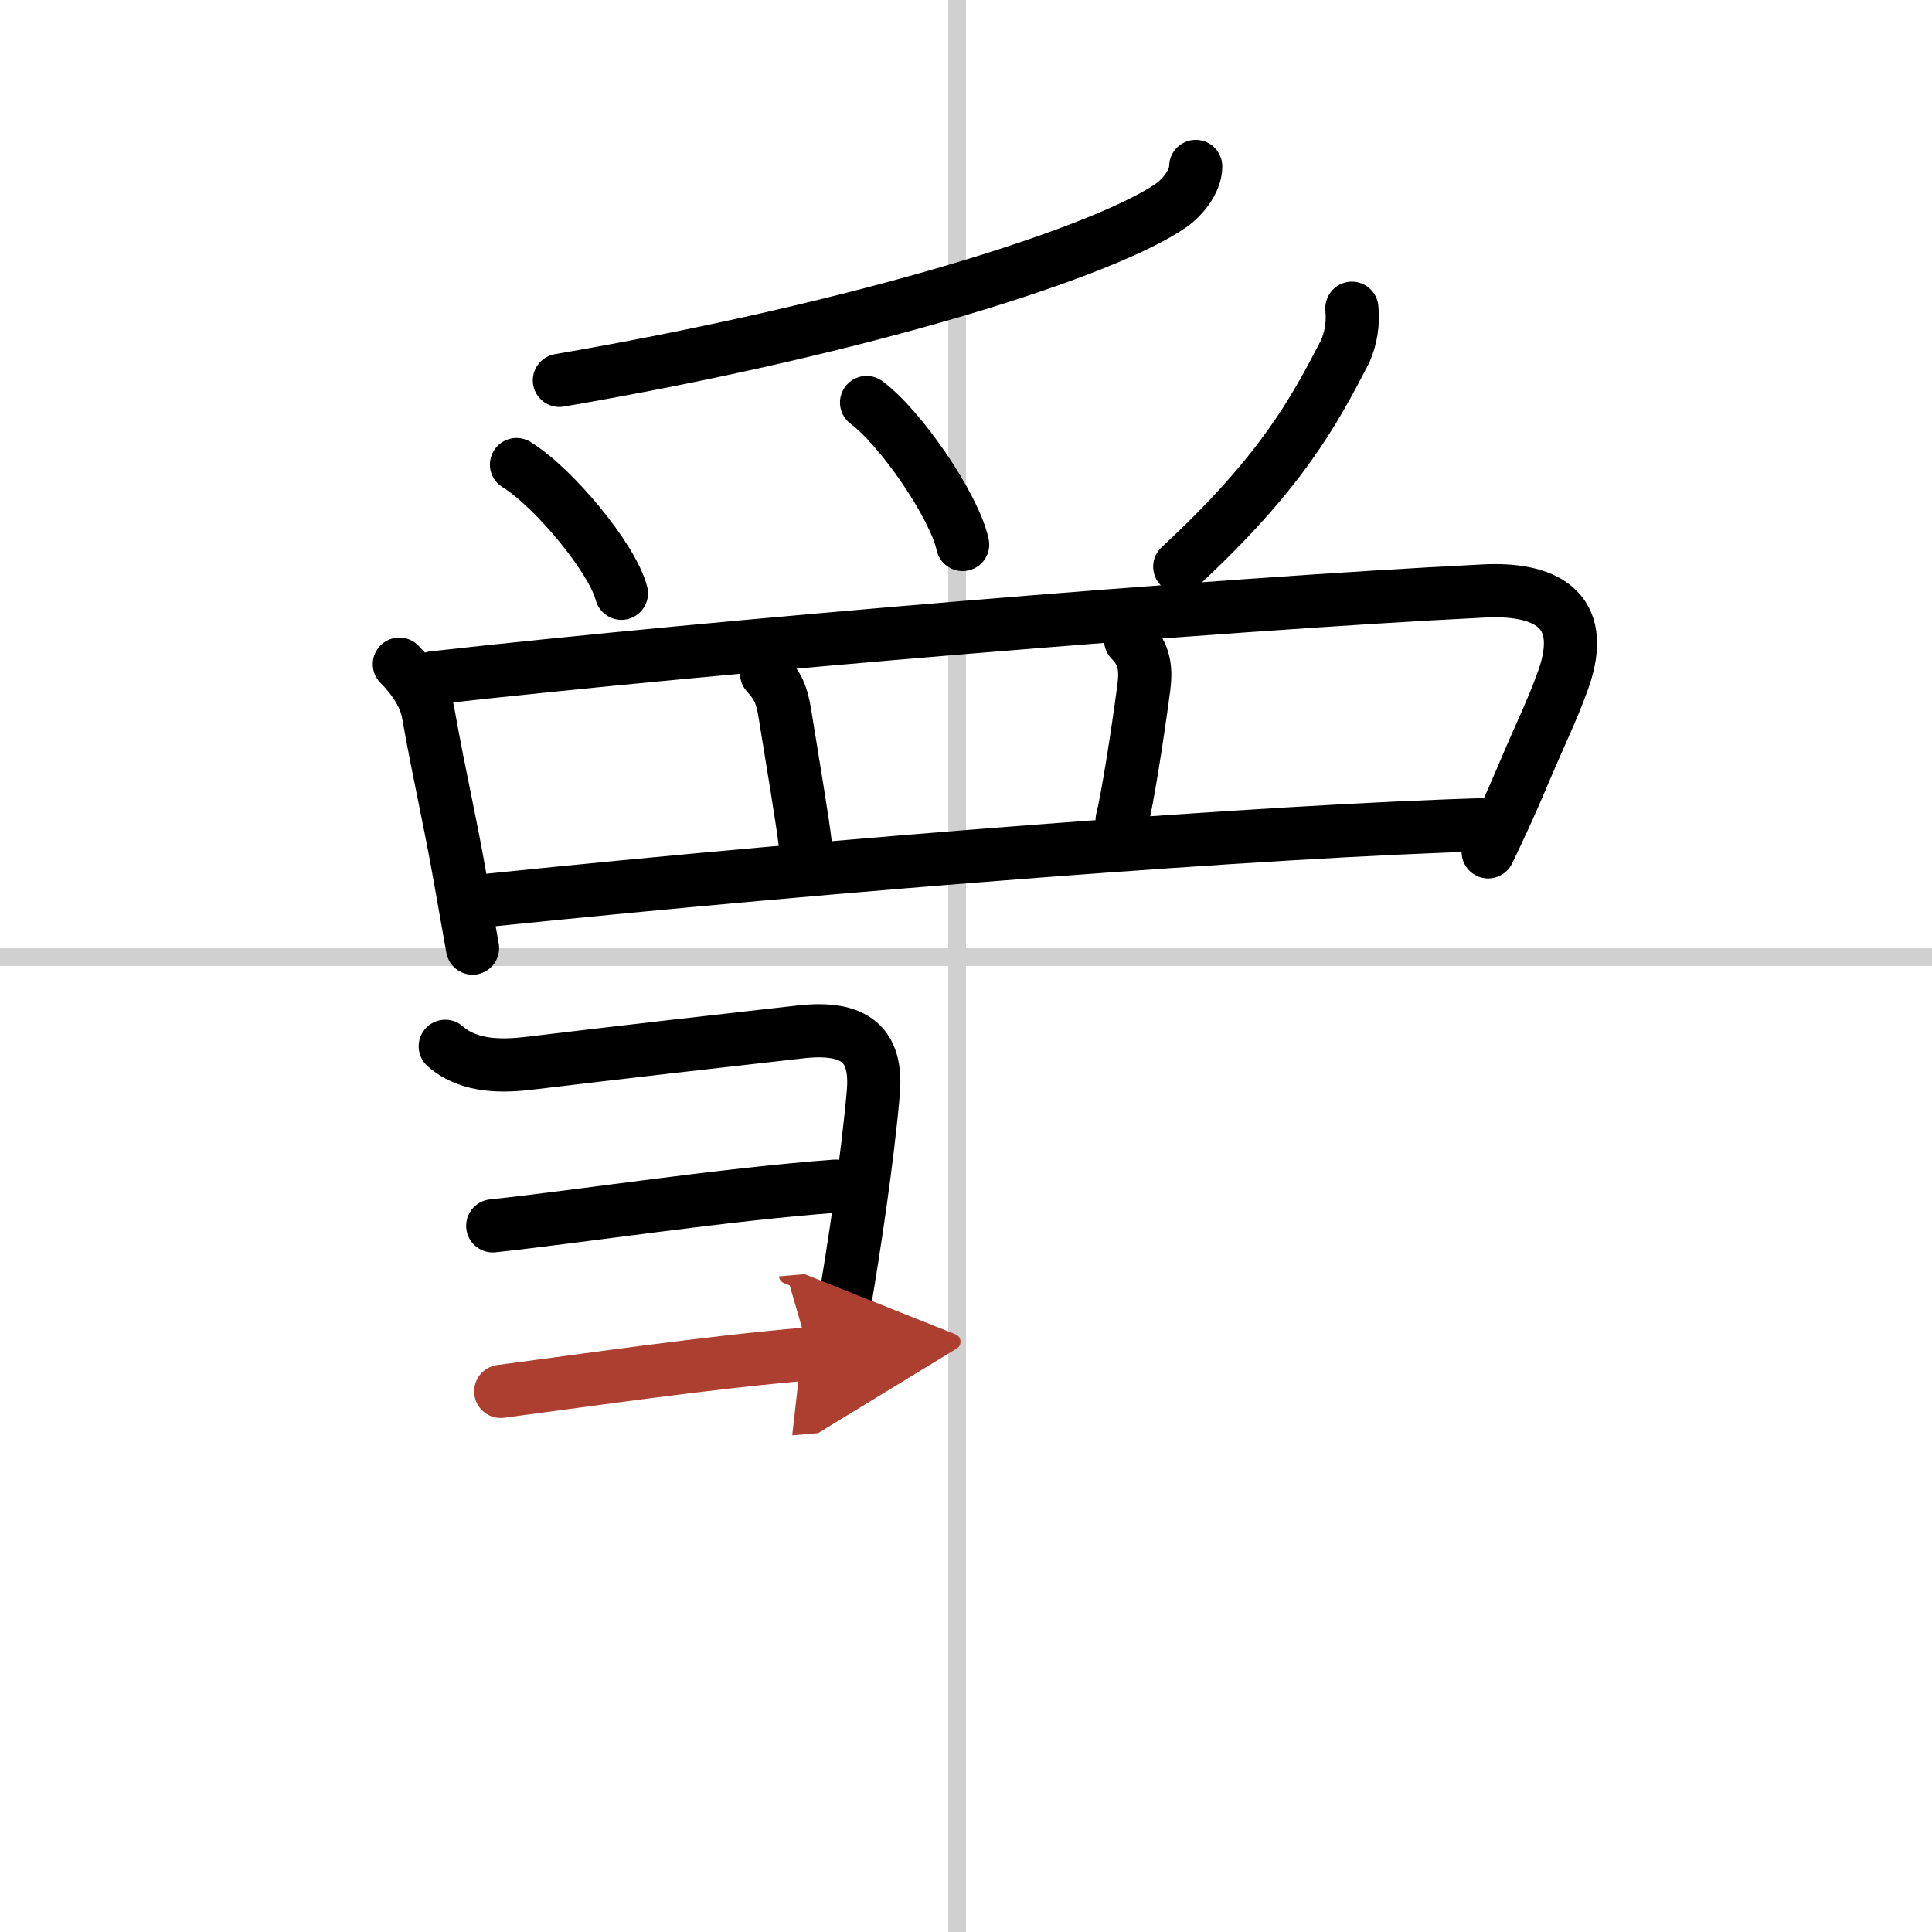<svg width="400" height="400" viewBox="0 0 109 109" xmlns="http://www.w3.org/2000/svg"><defs><marker id="a" markerWidth="4" orient="auto" refX="1" refY="5" viewBox="0 0 10 10"><polyline points="0 0 10 5 0 10 1 5" fill="#ad3f31" stroke="#ad3f31"/></marker></defs><g fill="none" stroke="#000" stroke-linecap="round" stroke-linejoin="round" stroke-width="3"><rect width="100%" height="100%" fill="#fff" stroke="#fff"/><line x1="54" x2="54" y2="109" stroke="#d0d0d0" stroke-width="1"/><line x2="109" y1="54" y2="54" stroke="#d0d0d0" stroke-width="1"/><path d="m67.46 9.39c0 0.86-0.78 1.78-1.39 2.2-3.76 2.6-17.04 6.87-34.51 9.87"/><path d="m29.14 26.21c2.09 1.28 5.4 5.27 5.92 7.26"/><path d="m48.89 22.71c1.91 1.41 4.94 5.81 5.42 8.01"/><path d="m76.27 17.39c0.08 0.84-0.04 1.65-0.37 2.42-1.78 3.44-3.6 6.84-9.34 12.16"/><path d="m22.53 37.47c0.81 0.81 1.46 1.79 1.63 2.77 0.72 4.01 1.16 5.67 1.83 9.47 0.25 1.39 0.47 2.69 0.67 3.78"/><path d="m24.45 38.24c15.82-1.77 43.97-4.14 59.3-4.9 3.24-0.16 5.91 0.9 4.44 5.02-0.63 1.76-1.28 3.02-2.3 5.45-0.61 1.44-1.26 2.88-1.93 4.25"/><path d="m43.25 38c0.6 0.67 0.85 1.11 1.04 2.31 0.41 2.53 1.02 6.19 1.14 7.28"/><path d="m63.79 36.12c0.79 0.79 0.88 1.62 0.74 2.69-0.37 2.8-0.94 6.37-1.22 7.44"/><path d="m27.75 50.77c19.62-2.02 43.75-3.9 56.25-4.25"/><path d="m25.12 59.03c1.38 1.22 3.35 1.13 4.88 0.94 4.38-0.53 11.91-1.39 15.14-1.75 3.17-0.36 4.36 0.77 4.13 3.43-0.32 3.66-1.06 8.64-1.7 12.36-0.44 2.57-0.75 4.44-0.75 4.63"/><path d="m27.8 69.16c4.95-0.53 13.08-1.78 19.34-2.24"/><path d="m28.25 78.5c4.75-0.62 11.5-1.62 17.42-2.12" marker-end="url(#a)" stroke="#ad3f31"/></g></svg>
